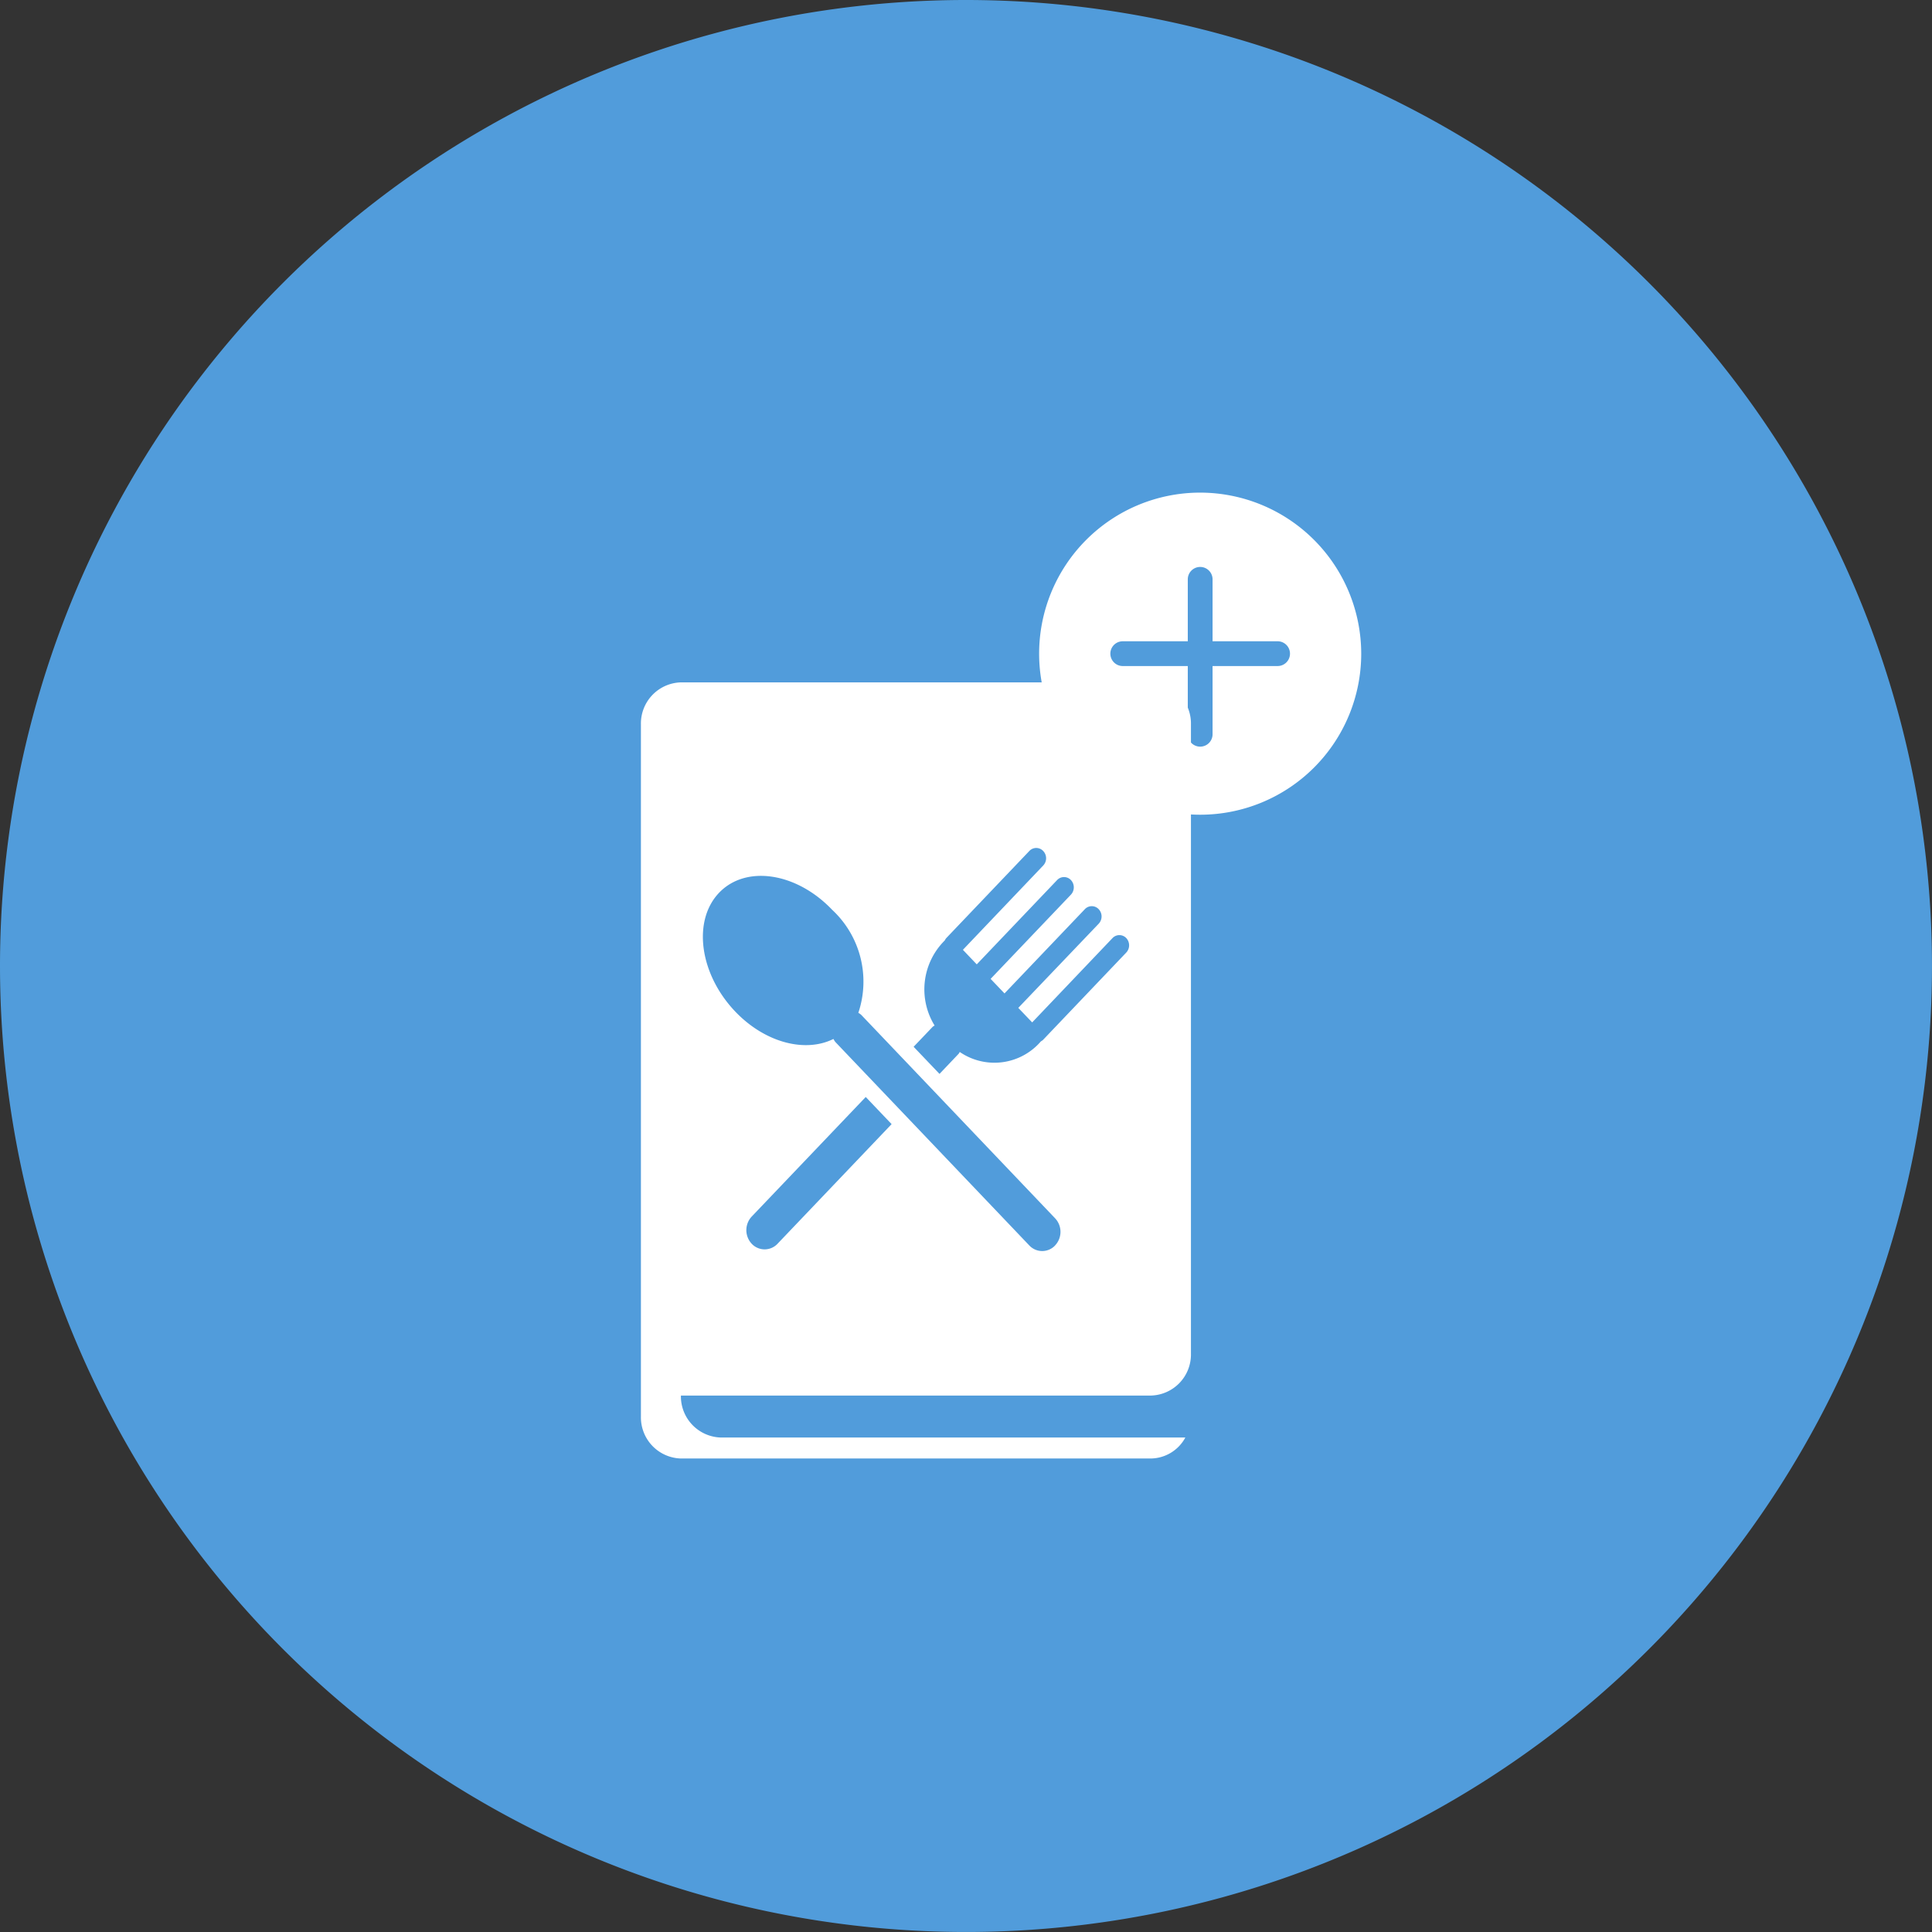 <svg xmlns="http://www.w3.org/2000/svg" width="101.969" height="101.968" viewBox="0 0 101.969 101.968">
  <rect x="0" y="0" width="101.969" height="101.968" fill="#333333" stroke="none"/>
  <g id="Group_2" data-name="Group 2" transform="translate(-14.156 -9)">
    <g id="Group_1" data-name="Group 1">
      <path id="Path_1" data-name="Path 1" d="M65.141,9A50.984,50.984,0,1,1,14.156,59.984,50.984,50.984,0,0,1,65.141,9Z" fill="#519cdb" fill-rule="evenodd"/>
    </g>
    <path id="Path_2" data-name="Path 2" d="M77.013,80.443V47.229A2.171,2.171,0,0,0,74.9,45.015H50.094a2.171,2.171,0,0,0-2.111,2.214V83.764a2.171,2.171,0,0,0,2.111,2.214H74.9a2.1,2.1,0,0,0,1.817-1.107H52.205a2.171,2.171,0,0,1-2.111-2.215H74.9A2.168,2.168,0,0,0,77.013,80.443Zm-21.818-5.8a.934.934,0,0,1-1.366,0,1.052,1.052,0,0,1,0-1.433l6.02-6.312,1.365,1.432Zm14.651.088a.933.933,0,0,1-1.367,0L58.244,63.994a1.108,1.108,0,0,1-.1-.159c-1.482.739-3.606.207-5.185-1.449-1.884-1.978-2.265-4.782-.853-6.264s4.086-1.08,5.969.895a5.174,5.174,0,0,1,1.383,5.44.753.753,0,0,1,.154.108L69.843,73.3A1.043,1.043,0,0,1,69.846,74.728ZM73.594,59.28l-4.384,4.6a.491.491,0,0,1-.115.081,3.234,3.234,0,0,1-4.283.562c-.026.031-.035.071-.065.1l-1.005,1.056-1.366-1.431,1.008-1.057a.608.608,0,0,1,.1-.064,3.636,3.636,0,0,1,.538-4.494.476.476,0,0,1,.074-.118l4.386-4.6a.5.5,0,0,1,.733,0,.556.556,0,0,1,0,.767l-4.238,4.448.731.768,4.24-4.448a.5.5,0,0,1,.732,0,.565.565,0,0,1,0,.767l-4.24,4.447.733.768,4.24-4.446a.5.5,0,0,1,.731,0,.559.559,0,0,1,0,.767L67.9,62.195l.733.766,4.237-4.447a.5.5,0,0,1,.732,0A.56.56,0,0,1,73.594,59.28Z" fill="#fff" fill-rule="evenodd"/>
    <path id="Path_3" data-name="Path 3" d="M77.5,35A8.5,8.5,0,1,0,86,43.5,8.51,8.51,0,0,0,77.5,35Zm4.087,9.153H78.154v3.6a.654.654,0,0,1-1.308,0v-3.6H73.413a.653.653,0,0,1,0-1.307h3.433V39.577a.654.654,0,0,1,1.308,0v3.269h3.433a.653.653,0,0,1,0,1.307Z" fill="#fff" fill-rule="evenodd"/>
  </g>
</svg>
